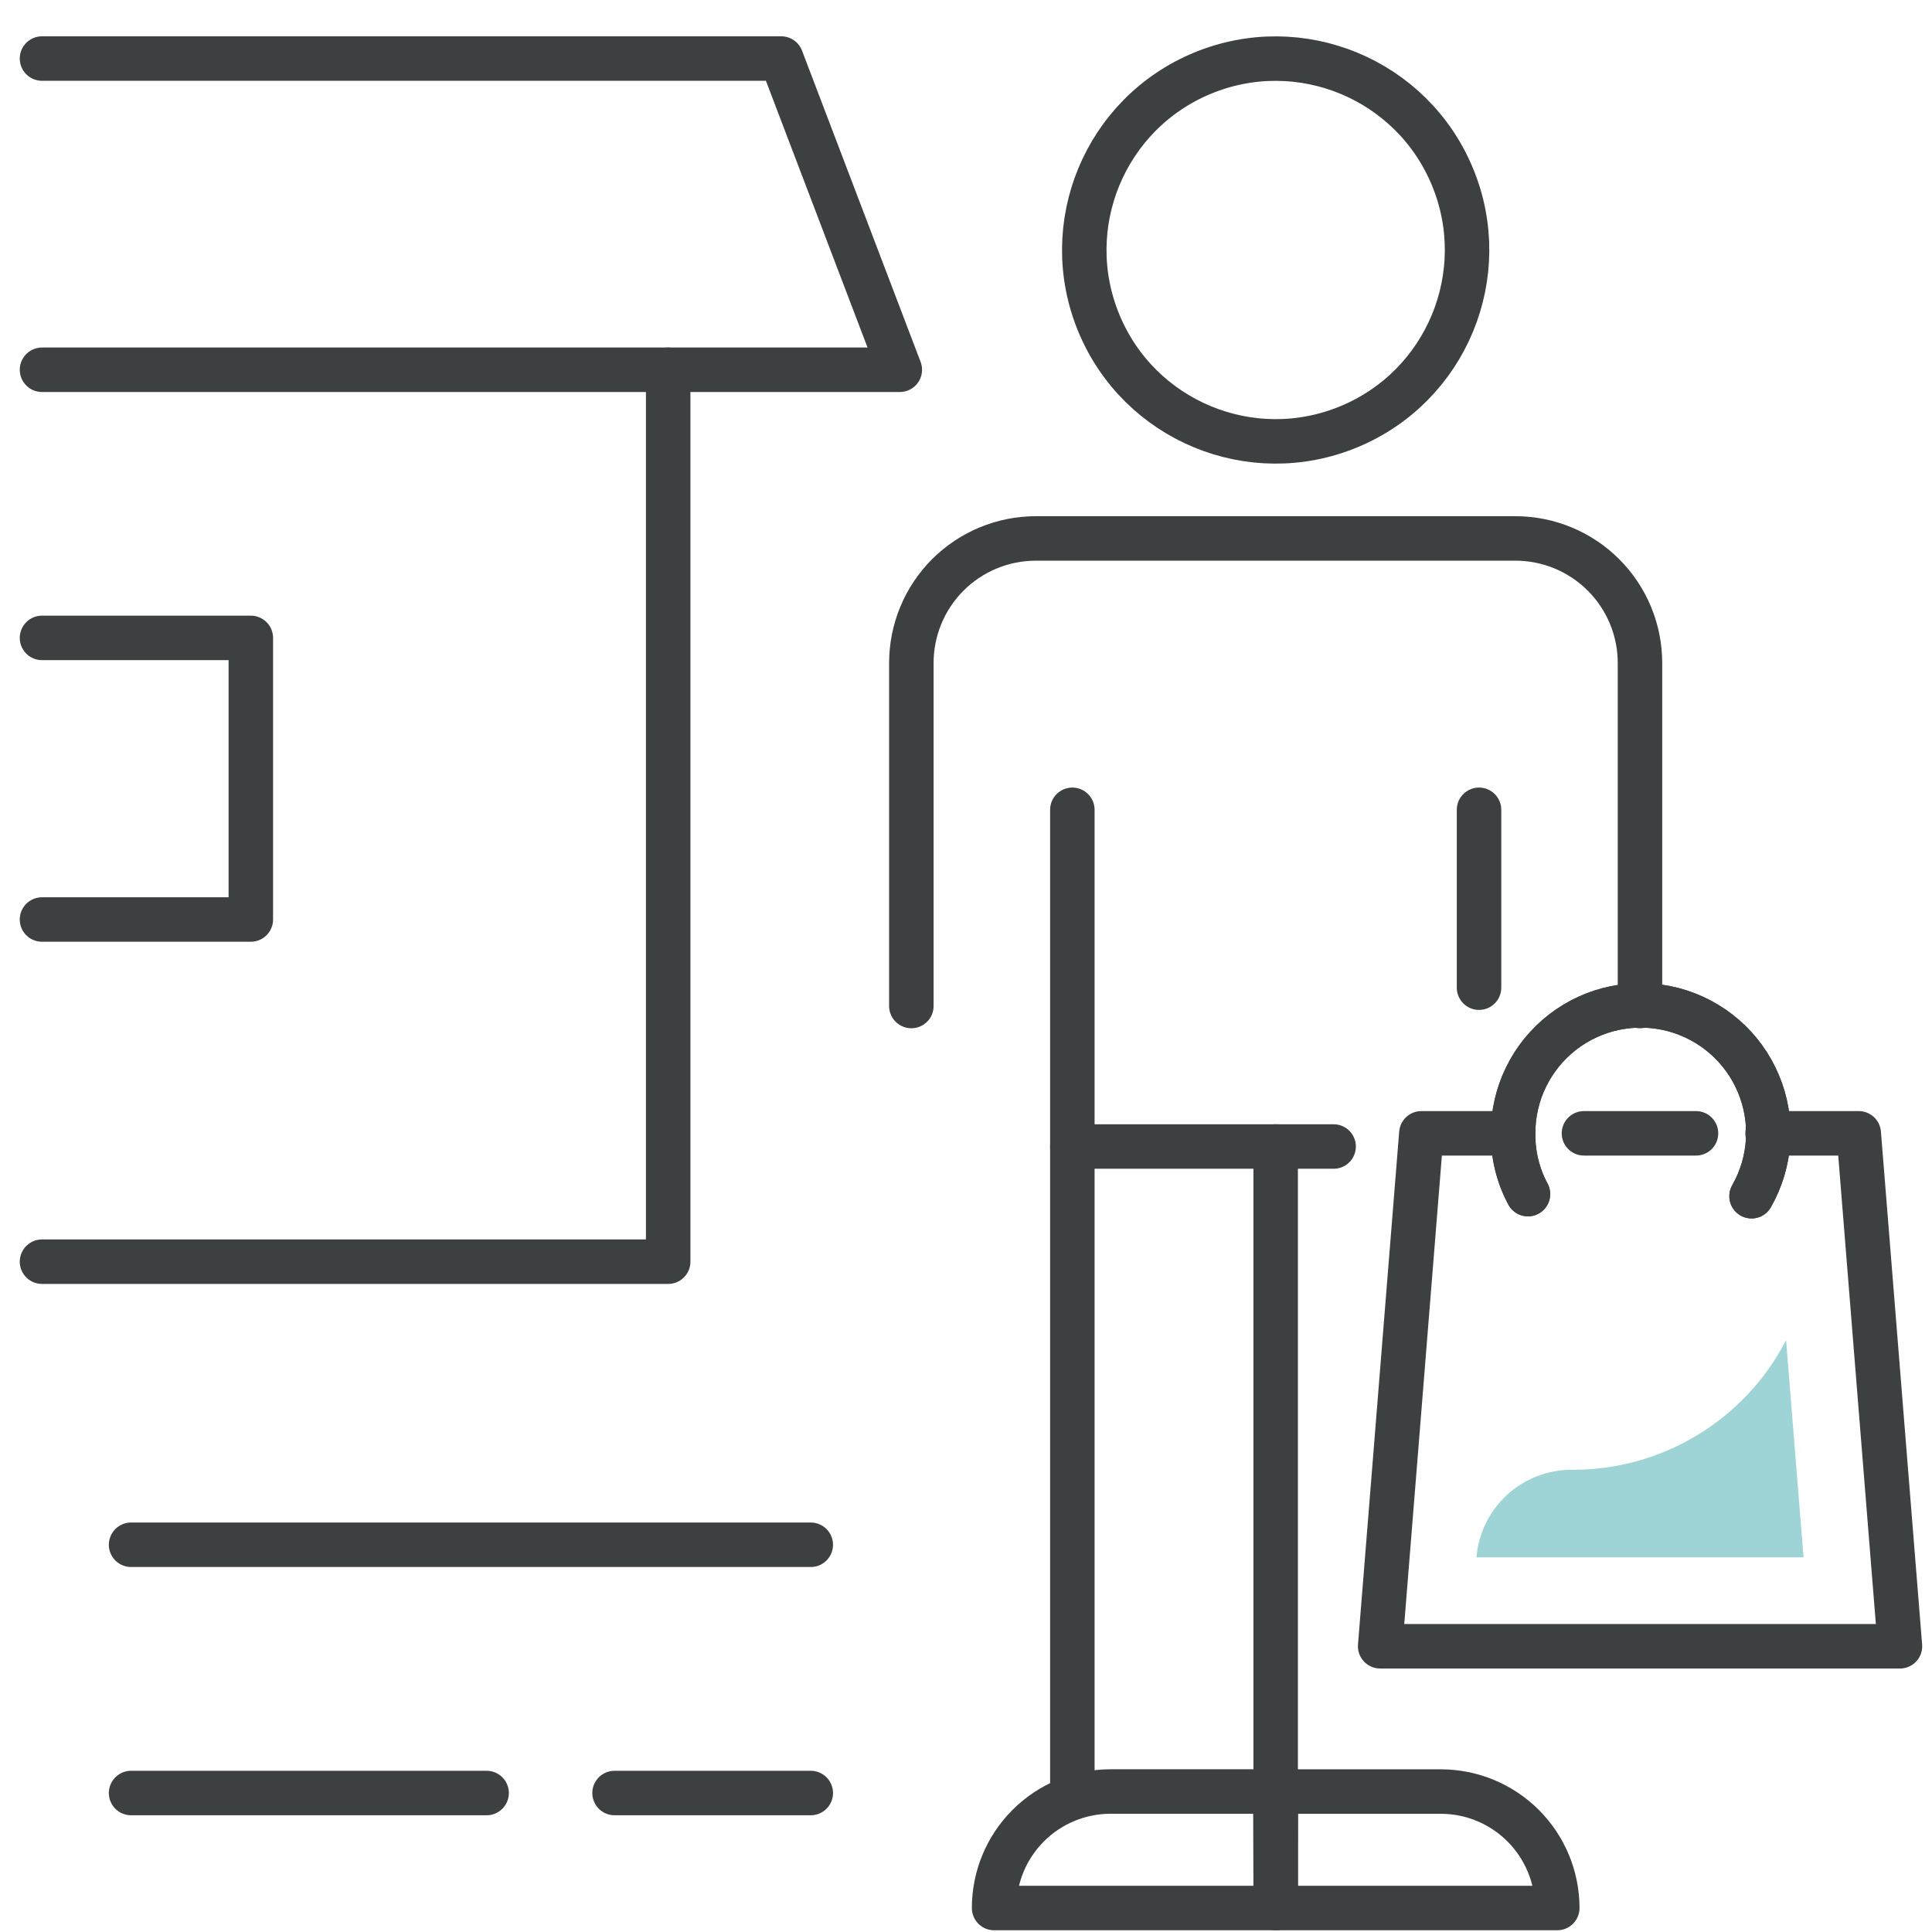 <svg width="46" height="46" viewBox="0 0 46 46" fill="none" xmlns="http://www.w3.org/2000/svg">
<path d="M25.532 19.281V42.691" stroke="#3C4041" stroke-width="1.059" stroke-linecap="round" stroke-linejoin="round"/>
<path d="M30.373 42.691V27.298" stroke="#3C4041" stroke-width="1.059" stroke-linecap="round" stroke-linejoin="round"/>
<path d="M35.215 19.281V23.516" stroke="#3C4041" stroke-width="1.059" stroke-linecap="round" stroke-linejoin="round"/>
<path d="M32.116 10.161C34.441 9.198 35.545 6.533 34.582 4.209C33.619 1.884 30.954 0.781 28.63 1.743C26.305 2.706 25.201 5.371 26.164 7.696C27.127 10.02 29.792 11.124 32.116 10.161Z" stroke="#3C4041" stroke-width="1.059" stroke-linecap="round" stroke-linejoin="round"/>
<path d="M21.699 23.953V15.784C21.699 14.998 22.012 14.244 22.567 13.688C23.123 13.133 23.877 12.82 24.663 12.82H36.082C36.868 12.82 37.622 13.133 38.178 13.688C38.734 14.244 39.047 14.998 39.047 15.784V23.953" stroke="#3C4041" stroke-width="1.059" stroke-linecap="round" stroke-linejoin="round"/>
<path d="M25.532 27.298H31.753" stroke="#3C4041" stroke-width="1.059" stroke-linecap="round" stroke-linejoin="round"/>
<path d="M30.374 45.429H23.669C23.669 44.693 23.961 43.988 24.481 43.468C25.002 42.947 25.707 42.655 26.443 42.655H30.366L30.374 45.429Z" stroke="#3C4041" stroke-width="1.059" stroke-linecap="round" stroke-linejoin="round"/>
<path d="M30.373 45.429H37.078C37.078 44.694 36.785 43.988 36.265 43.468C35.745 42.948 35.04 42.656 34.304 42.656H30.38L30.373 45.429Z" stroke="#3C4041" stroke-width="1.059" stroke-linecap="round" stroke-linejoin="round"/>
<path d="M42.085 26.984H44.256L45.237 39.197H32.861L33.842 26.984H36.013" stroke="#3C4041" stroke-width="1.059" stroke-linecap="round" stroke-linejoin="round"/>
<path d="M36.38 28.431C36.142 27.987 36.02 27.489 36.027 26.985C36.025 26.519 36.131 26.059 36.336 25.641C36.54 25.223 36.839 24.857 37.207 24.572C37.575 24.288 38.004 24.091 38.461 23.999C38.917 23.906 39.389 23.92 39.839 24.038C40.289 24.157 40.706 24.378 41.058 24.683C41.409 24.988 41.686 25.371 41.866 25.8C42.047 26.229 42.126 26.695 42.098 27.159C42.069 27.624 41.935 28.076 41.704 28.481" stroke="#3C4041" stroke-width="1.059" stroke-linecap="round" stroke-linejoin="round"/>
<path d="M36.38 28.431C36.142 27.987 36.02 27.489 36.027 26.985C36.025 26.519 36.131 26.059 36.336 25.641C36.54 25.223 36.839 24.857 37.207 24.572C37.575 24.288 38.004 24.091 38.461 23.999C38.917 23.906 39.389 23.92 39.839 24.038C40.289 24.157 40.706 24.378 41.058 24.683C41.409 24.988 41.686 25.371 41.866 25.8C42.047 26.229 42.126 26.695 42.098 27.159C42.069 27.624 41.935 28.076 41.704 28.481" stroke="#3C4041" stroke-width="1.059" stroke-linecap="round" stroke-linejoin="round"/>
<path d="M37.713 26.984H40.381" stroke="#3C4041" stroke-width="1.059" stroke-linecap="round" stroke-linejoin="round"/>
<path d="M1 8.804H15.909V30.04H1" stroke="#3C4041" stroke-width="1.059" stroke-linecap="round" stroke-linejoin="round"/>
<path d="M15.909 8.804H21.424L18.601 1.394H1" stroke="#3C4041" stroke-width="1.059" stroke-linecap="round" stroke-linejoin="round"/>
<path d="M1 15.188H5.972V21.893H1" stroke="#3C4041" stroke-width="1.059" stroke-linecap="round" stroke-linejoin="round"/>
<path d="M19.304 36.78H3.121" stroke="#3C4041" stroke-width="1.059" stroke-linecap="round" stroke-linejoin="round"/>
<path d="M19.304 42.691H14.632" stroke="#3C4041" stroke-width="1.059" stroke-linecap="round" stroke-linejoin="round"/>
<path d="M11.586 42.691H3.121" stroke="#3C4041" stroke-width="1.059" stroke-linecap="round" stroke-linejoin="round"/>
<path d="M42.942 37.08L42.526 31.911C42.044 32.84 41.317 33.619 40.422 34.163C39.528 34.707 38.502 34.995 37.455 34.995H37.416C36.846 34.995 36.297 35.209 35.878 35.596C35.459 35.982 35.2 36.512 35.154 37.08H42.942Z" fill="#9ED4D5"/>
</svg>
